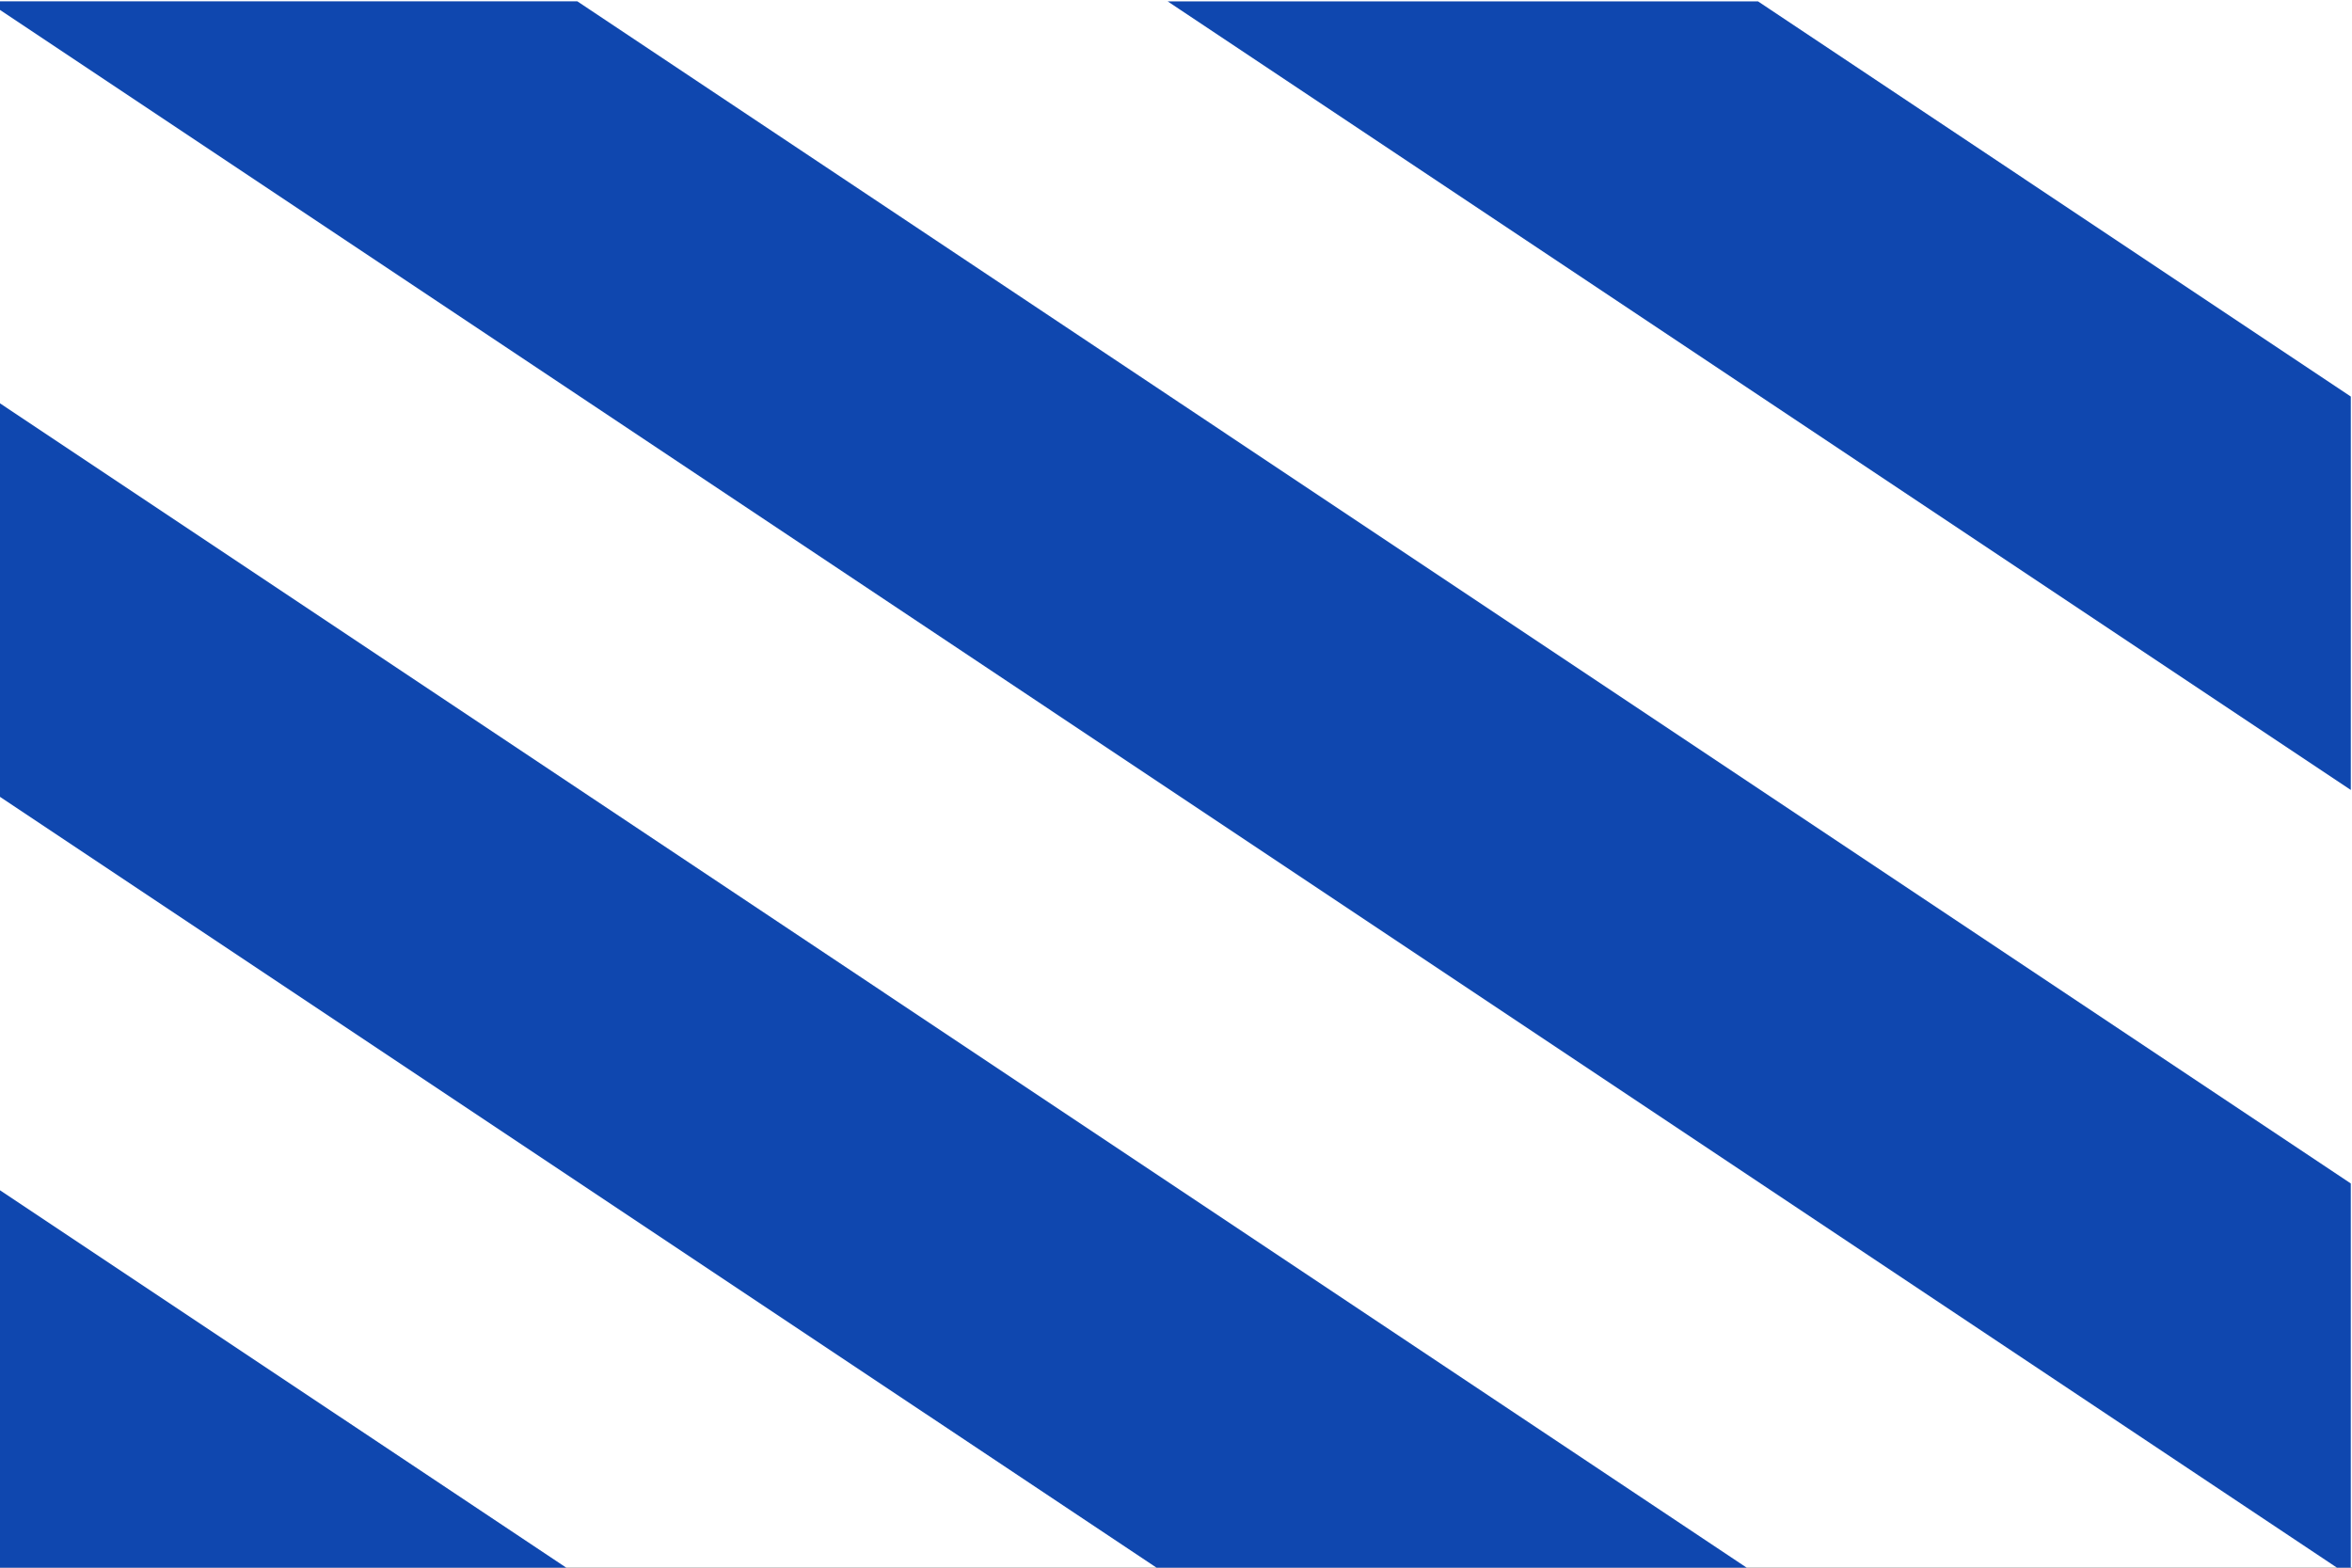 <?xml version="1.0" encoding="UTF-8" standalone="no"?>
<!-- Created with Inkscape (http://www.inkscape.org/) -->

<svg
   xmlns:dc="http://purl.org/dc/elements/1.1/"
   xmlns:cc="http://creativecommons.org/ns#"
   xmlns:rdf="http://www.w3.org/1999/02/22-rdf-syntax-ns#"
   xmlns:svg="http://www.w3.org/2000/svg"
   xmlns="http://www.w3.org/2000/svg"
   xmlns:sodipodi="http://sodipodi.sourceforge.net/DTD/sodipodi-0.dtd"
   xmlns:inkscape="http://www.inkscape.org/namespaces/inkscape"
   width="750"
   height="500"
   id="svg9813"
   version="1.1"
   inkscape:version="0.48.1 "
   sodipodi:docname="Bandera de Susinos del Páramo.svg">
  <rect width="100%" height="100%" fill="#333333" stroke="none"/>
  <defs
     id="defs9815" />
  <sodipodi:namedview
     id="base"
     pagecolor="#ffffff"
     bordercolor="#666666"
     borderopacity="1.0"
     inkscape:pageopacity="0.0"
     inkscape:pageshadow="2"
     inkscape:zoom="0.125"
     inkscape:cx="458.85756"
     inkscape:cy="1134.1839"
     inkscape:document-units="px"
     inkscape:current-layer="g21405"
     showgrid="false"
     fit-margin-top="0"
     fit-margin-left="0"
     fit-margin-right="0"
     fit-margin-bottom="0"
     inkscape:window-width="1366"
     inkscape:window-height="706"
     inkscape:window-x="-8"
     inkscape:window-y="-8"
     inkscape:window-maximized="1" />
  <g
     inkscape:label="Capa 1"
     inkscape:groupmode="layer"
     id="layer1"
     transform="translate(0,-552.362)">
    <g
       id="g15930">
      <g
         id="g20925">
        <g
           id="g21405">
          <g
             id="g27810">
            <path
               style="fill:#ffffff;fill-opacity:1;stroke:none"
               d="m 0,552.362 750,0 0,500 -750,0 z"
               id="rect9821"
               inkscape:connector-curvature="0"
               sodipodi:nodetypes="ccccc" />
            <g
               transform="matrix(-0.869,-0.579,-0.579,0.869,1859.048,975.606)"
               id="g27750">
              <path
                 id="rect27657"
                 transform="matrix(-0.797,-0.531,-0.531,0.797,1706.413,650.396)"
                 d="M 0 0 L 0 2.469 L 746.281 500 L 750 500 L 750 377 L 184.5 0 L 0 0 z M 372.719 0 L 750 251.5 L 750 126.031 L 560.969 0 L 372.719 0 z M 0 127.938 L 0 253.438 L 369.875 500 L 558.062 500 L 0 127.938 z M 0 378.906 L 0 500 L 181.656 500 L 0 378.906 z "
                 style="fill:#0f47af;fill-opacity:1;stroke:none" />
            </g>
          </g>
          <g
             transform="translate(238,2186)"
             id="g27750-6">
            <path
               inkscape:connector-curvature="0"
               id="rect27657-9"
               d="m 0,952.362 2500,0 0,100 -2500,0 z"
               style="fill:#078930;fill-opacity:1;stroke:none" />
            <path
               inkscape:connector-curvature="0"
               id="rect27657-3-6"
               d="m 0,752.362 2500,0 0,100 -2500,0 z"
               style="fill:#078930;fill-opacity:1;stroke:none" />
            <path
               inkscape:connector-curvature="0"
               id="rect27657-3-9-4"
               d="m 0,552.362 2500,0 0,100 -2500,0 z"
               style="fill:#078930;fill-opacity:1;stroke:none" />
            <path
               inkscape:connector-curvature="0"
               id="rect27657-3-9-3-2"
               d="m 0,352.362 2500,0 0,100 -2500,0 z"
               style="fill:#078930;fill-opacity:1;stroke:none" />
            <path
               inkscape:connector-curvature="0"
               id="rect27657-3-9-3-0-8"
               d="m 0,152.362 2500,0 0,100 -2500,0 z"
               style="fill:#078930;fill-opacity:1;stroke:none" />
          </g>
        </g>
      </g>
    </g>
  </g>
</svg>
